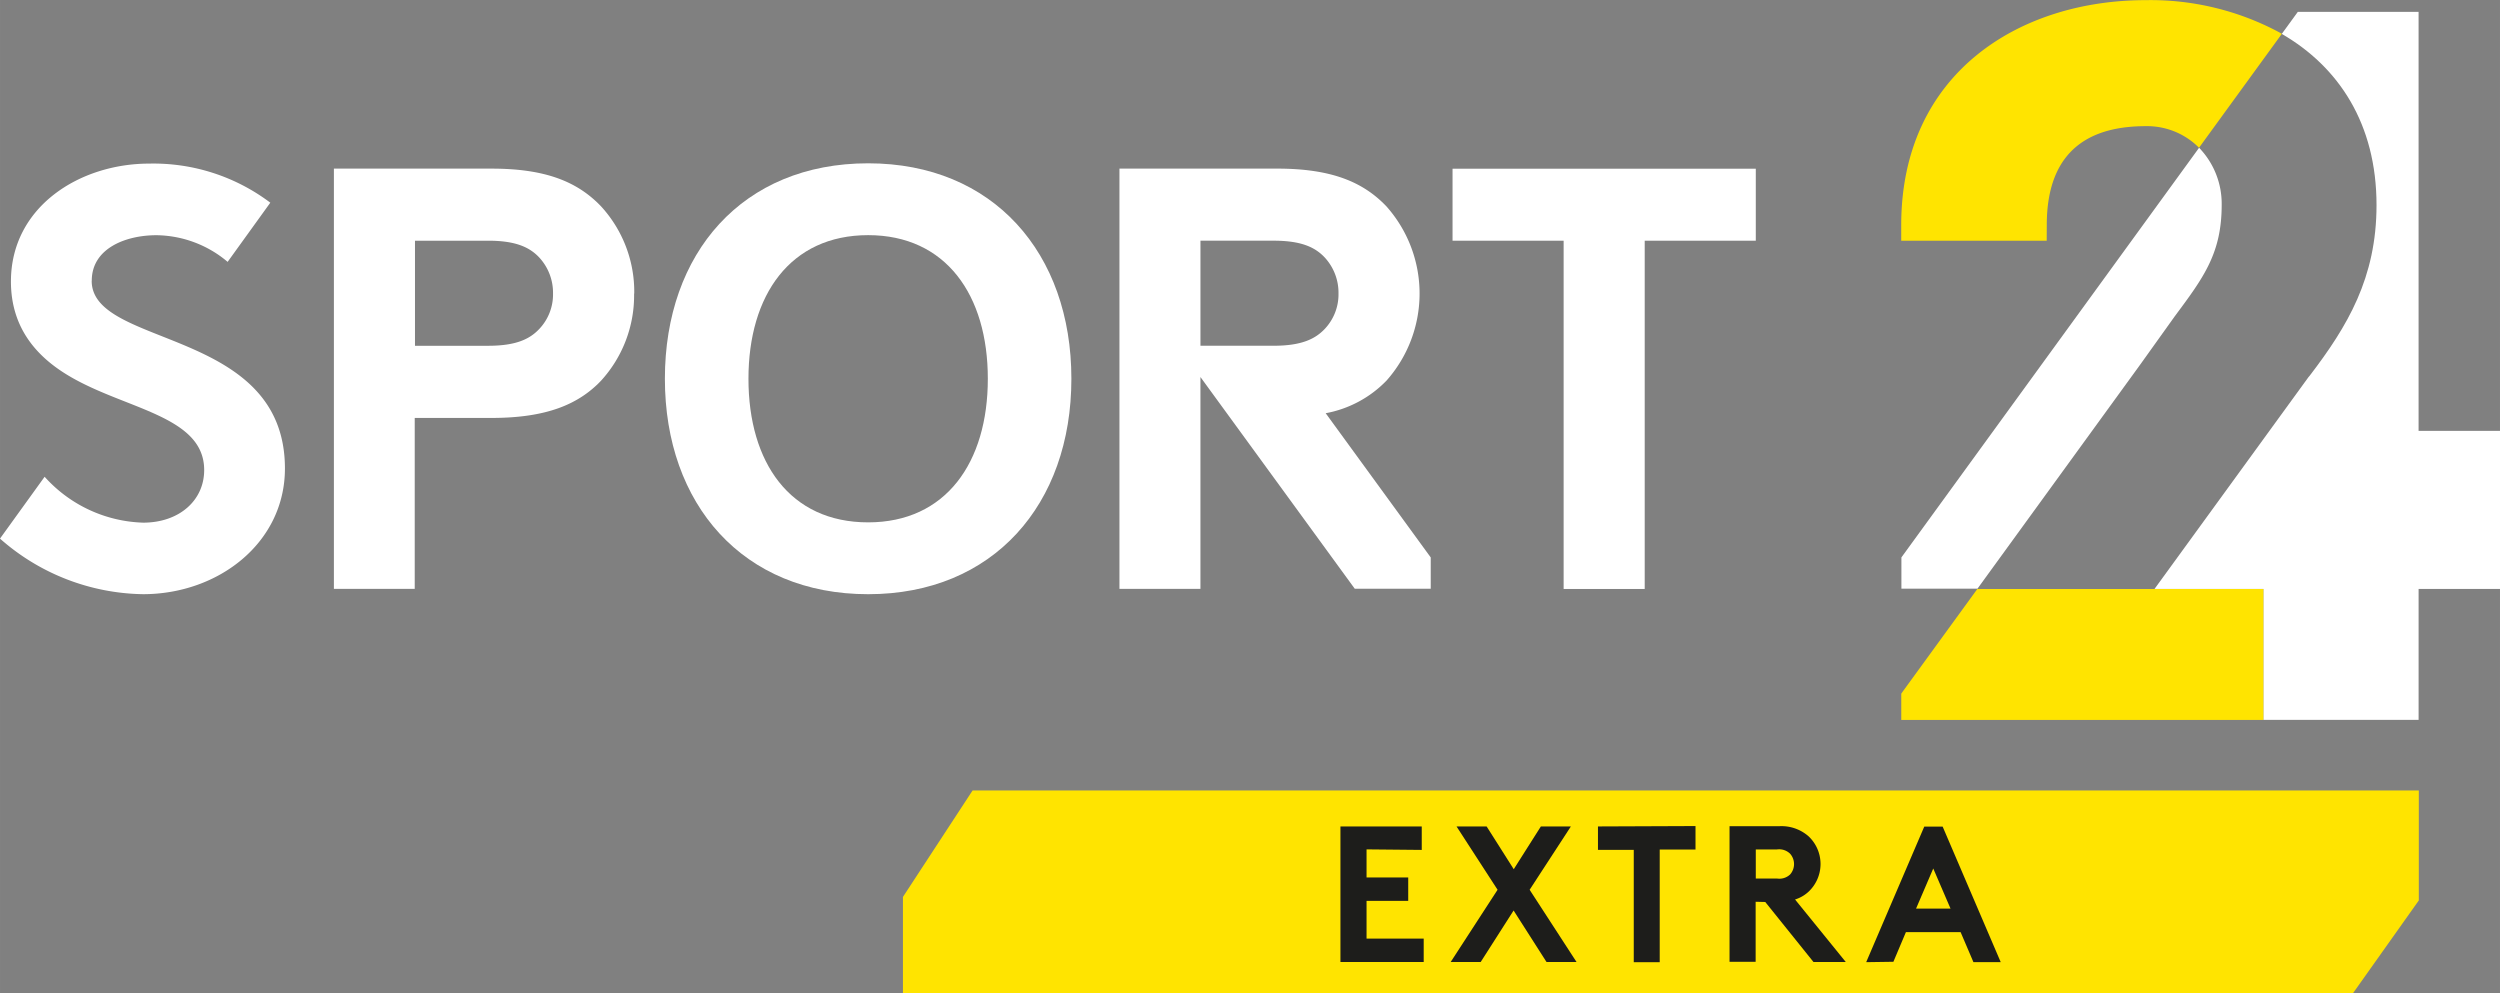<svg width="600" height="238.35" version="1.1" viewBox="0 0 158.75 63.064" xmlns="http://www.w3.org/2000/svg">
 <rect x="0" y="0" width="158.75" height="63.064" fill="#808080" stroke="none"/>
 <g transform="translate(-22.679 -159.63)">
  <g fill="#fff">
   <path class="cls-1" d="m121.97 197.03h5.148v-22.115h7.054v-4.572h-19.256v4.572h7.054z"/>
   <path class="cls-1" d="m28.506 177.45c0-2.05 2.159-2.884 4.1-2.884a7.118 7.118 0 0 1 4.527 1.693l2.71-3.758a12.321 12.321 0 0 0-7.694-2.482c-4.408 0-8.776 2.735-8.776 7.486 0 2.978 1.673 4.825 3.763 6.041 3.569 2.09 8.508 2.507 8.508 5.932 0 1.936-1.593 3.341-3.877 3.341a8.752 8.752 0 0 1-6.255-2.914l-2.834 3.927a14.009 14.009 0 0 0 9.084 3.529c4.79 0 9.01-3.266 9.01-7.982 0-8.965-12.271-7.635-12.271-11.914"/>
   <path class="cls-1" d="m77.806 192.8c-4.964 0-7.6-3.797-7.6-9.119 0-5.322 2.661-9.119 7.6-9.119 4.939 0 7.6 3.802 7.6 9.119 0 5.316-2.661 9.119-7.6 9.119m0-22.8c-7.982 0-12.907 5.699-12.907 13.681 0 7.982 4.964 13.681 12.907 13.681 7.942 0 12.906-5.699 12.906-13.681 0-7.982-4.964-13.681-12.906-13.681"/>
   <path class="cls-1" d="m57.796 178.27a3.301 3.301 0 0 0-0.874-2.288c-0.611-0.65-1.489-1.067-3.241-1.067h-4.651v6.672h4.651c1.752 0 2.631-0.417 3.241-1.067a3.187 3.187 0 0 0 0.874-2.244m5.148 0a8.027 8.027 0 0 1-2.1 5.53c-1.45 1.524-3.505 2.363-6.95 2.363h-4.88v10.856h-5.133v-26.687h10.022c3.435 0 5.46 0.839 6.95 2.403a8.022 8.022 0 0 1 2.1 5.53"/>
   <path class="cls-1" d="m106.86 185.87a7.188 7.188 0 0 0 3.862-2.07 8.33 8.33 0 0 0 0-11.06c-1.489-1.564-3.505-2.403-6.95-2.403h-10.008v26.687h5.143v-13.453l9.799 13.443h4.825v-1.986zm-3.301-4.284h-4.651v-6.672h4.651c1.752 0 2.631 0.417 3.241 1.067a3.301 3.301 0 0 1 0.874 2.288 3.192 3.192 0 0 1-0.874 2.249c-0.611 0.645-1.489 1.067-3.241 1.067z"/>
  </g>
  <path class="cls-2" d="m152.65 173.92c0-5.048 3.078-6.279 6.285-6.279a4.651 4.651 0 0 1 3.301 1.291l0.079 0.084 5.262-7.238-0.144-0.084a17.334 17.334 0 0 0-8.503-2.055c-8.007 0-15.523 4.622-15.523 14.286v0.993h9.238z" fill="#ffe400"/>
  <path class="cls-1" d="m176.26 186.99v-26.607h-7.669l-1.018 1.4c3.614 2.09 6.016 5.709 6.016 10.871 0 4.622-1.847 7.699-4.249 10.841l-0.069 0.079-9.779 13.453h6.91v8.315h9.859v-8.315h5.173v-10.037z" fill="#fff"/>
  <path class="cls-1" d="m158.57 182.8 2.209-3.088c1.847-2.482 2.978-4.006 2.978-7.084a5.118 5.118 0 0 0-1.435-3.614l-18.903 26.012v1.986h4.83z" fill="#fff"/>
  <path class="cls-2" d="m148.24 197.03-4.736 6.513-0.094 0.134v1.668h22.993v-8.315h-6.91z" fill="#ffe400"/>
  <path class="cls-2" d="m80.016 222.7h92.078l4.18-5.892v-6.984h-91.835l-4.423 6.761z" fill="#ffe400"/>
  <g fill="#1d1d1b">
   <path d="m112.96 213.6v-1.489h-5.163v8.608h5.287v-1.489h-3.629v-2.393h2.646v-1.489h-2.646v-1.782z"/>
   <path d="m122.43 212.11h-1.906l-1.722 2.715-1.722-2.715h-1.911l2.606 4.021-2.978 4.587h1.906l2.09-3.271 2.09 3.271h1.906l-2.978-4.587z"/>
   <path d="m124.15 212.11v1.489h2.273v7.133h1.648v-7.158h2.273v-1.489z"/>
   <path d="m135.86 212.09a2.601 2.601 0 0 0-0.218 6e-3h-3.137v8.608h1.658v-3.812l0.611 0.015 3.063 3.812h2.051l-3.222-3.971a2.219 2.219 0 0 0 0.858-0.496 2.413 2.413 0 0 0 0-3.515 2.601 2.601 0 0 0-1.663-0.646zm-0.243 1.471a0.993 0.993 0 0 1 0.735 0.282 0.993 0.993 0 0 1 0 1.315 0.993 0.993 0 0 1-0.834 0.259h-1.346v-1.847h1.346a0.993 0.993 0 0 1 0.099-9e-3z"/>
   <path d="m144.87 212.12-3.688 8.608 1.728-0.025 0.794-1.881h3.475l0.814 1.906h1.733l-3.689-8.608zm0.571 2.66 1.097 2.547h-2.189z"/>
  </g>
 </g>
</svg>
